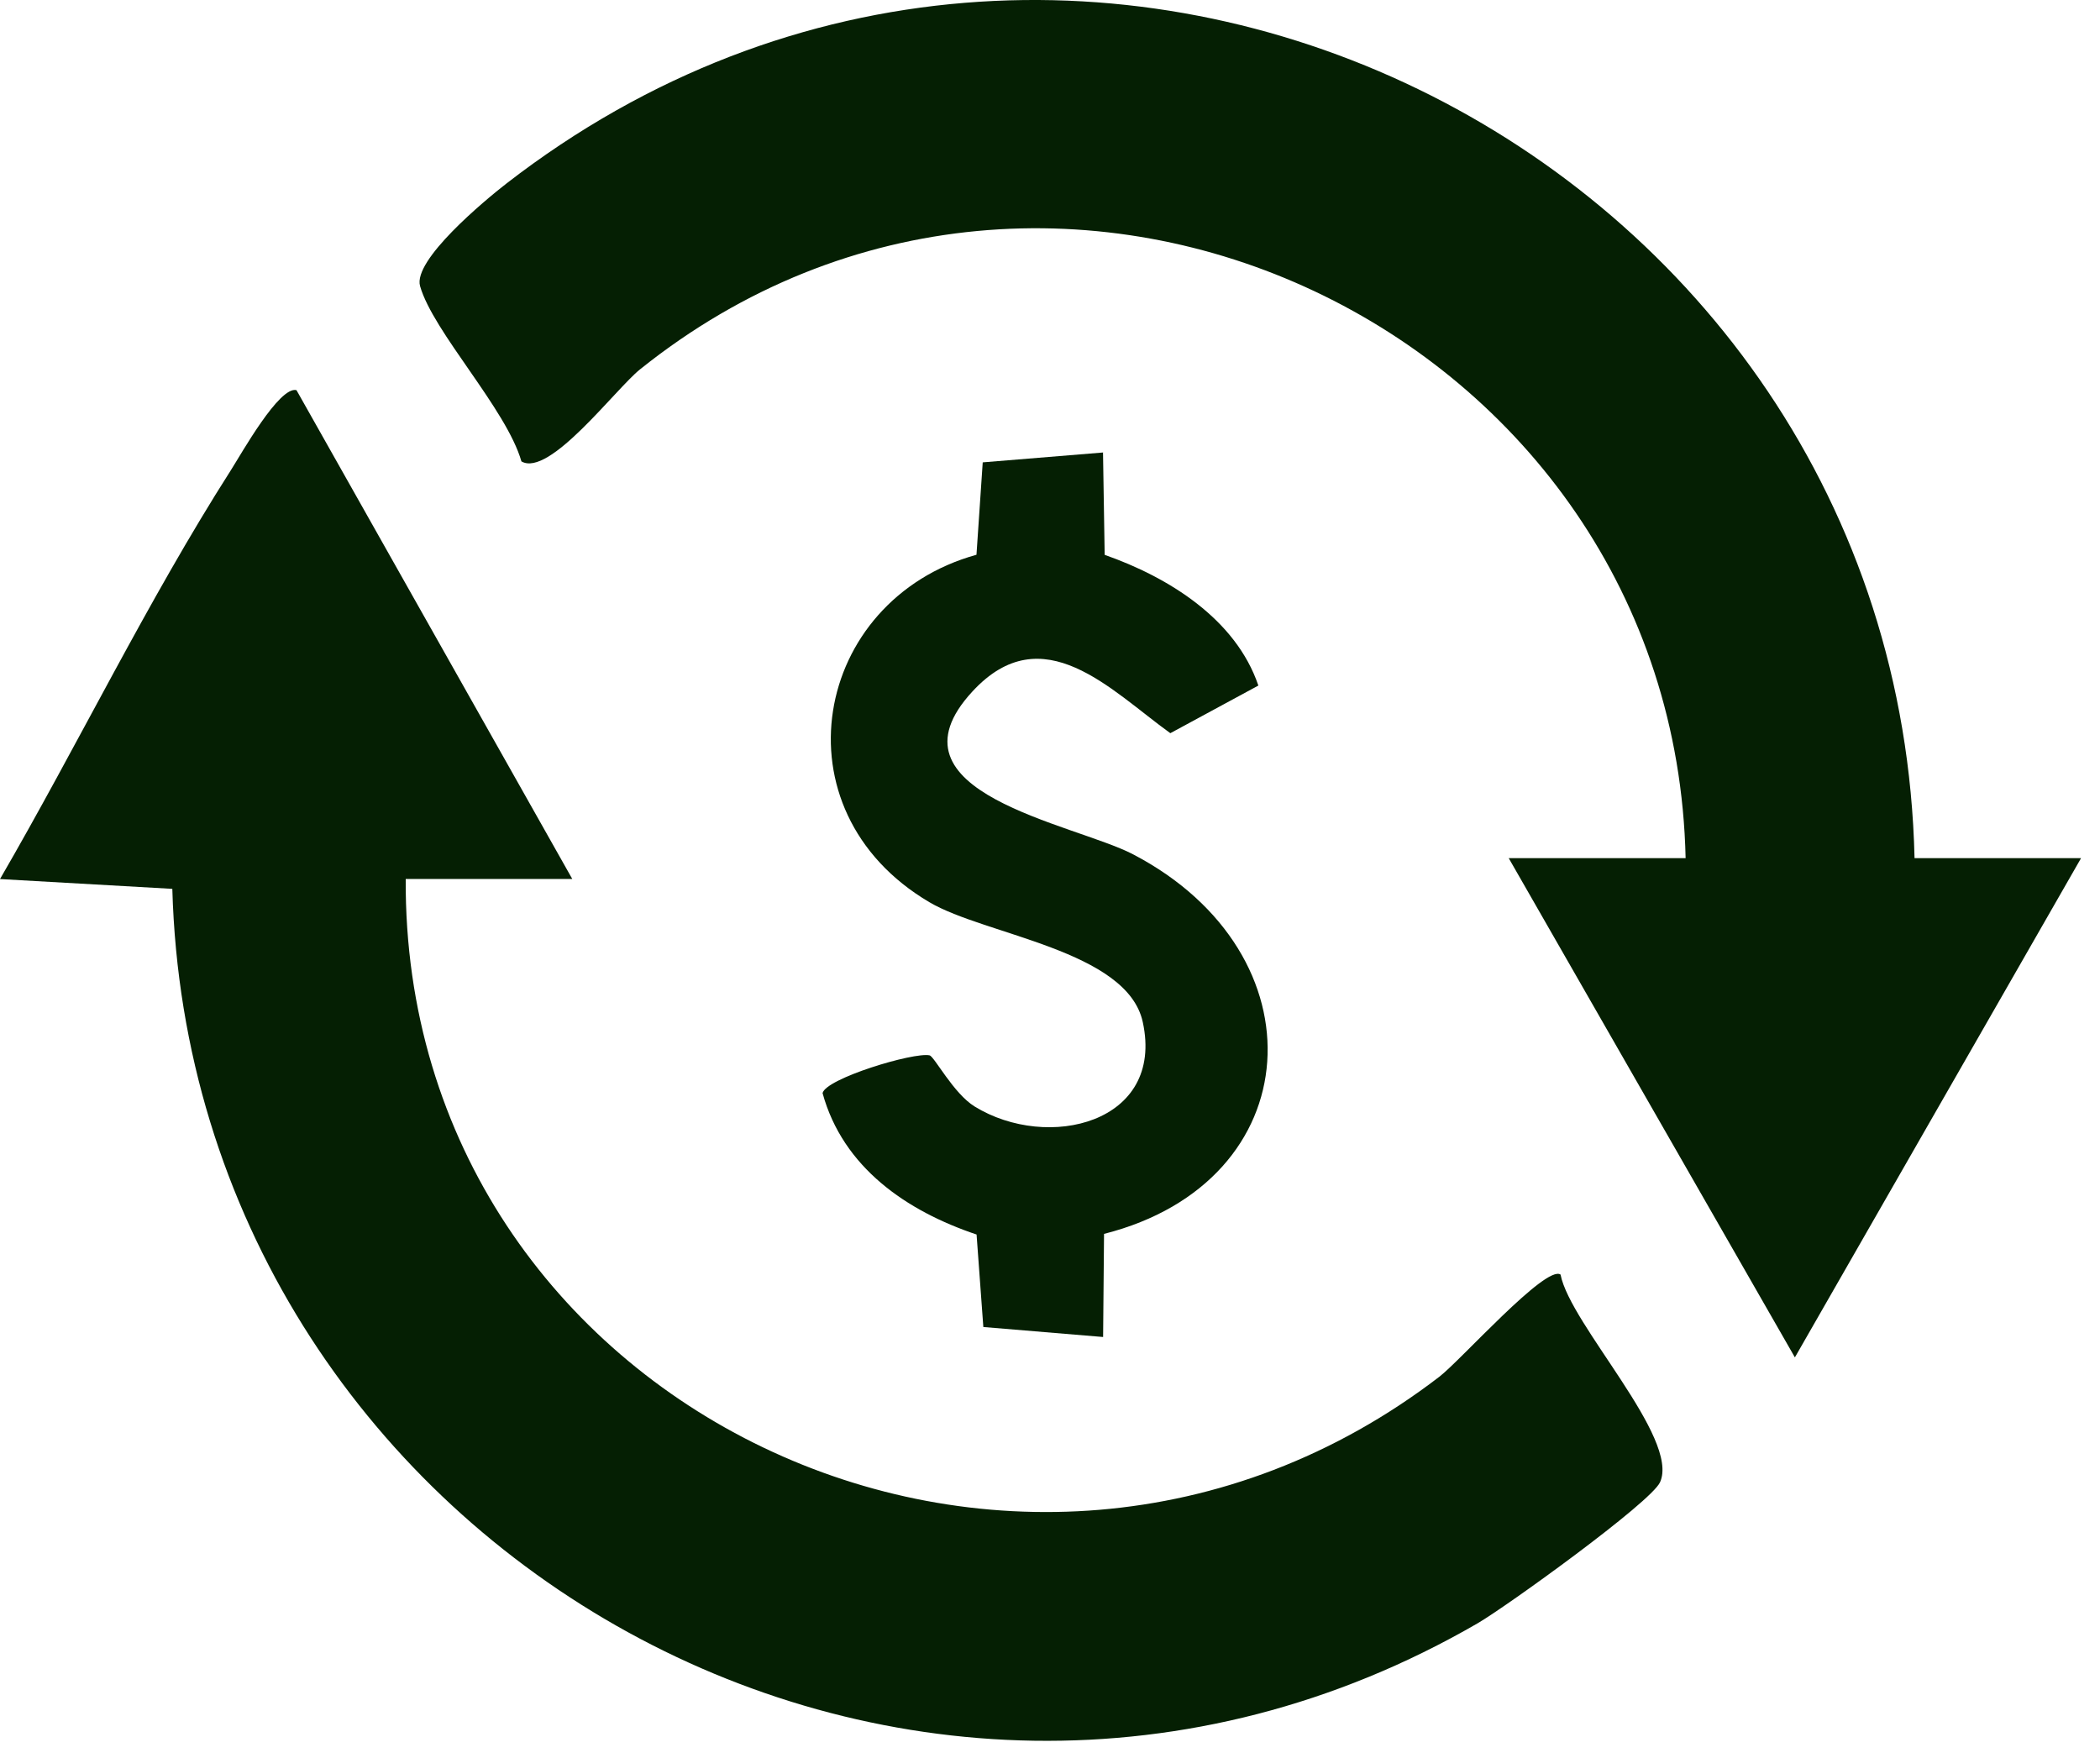 <svg width="86" height="72" viewBox="0 0 86 72" fill="none" xmlns="http://www.w3.org/2000/svg">
<path d="M78.405 35.146H85.224L73.505 55.592L61.786 35.146H69.03C68.549 13.575 43.249 1.472 26.212 15.126C25.198 15.94 22.496 19.562 21.354 18.897C20.736 16.745 17.736 13.592 17.203 11.717C16.901 10.656 19.837 8.218 20.736 7.519C44.097 -10.579 77.732 6.096 78.405 35.146Z" fill="#051F03"/>
<path d="M23.438 35.998H16.615C16.492 57.667 41.681 69.629 58.944 56.385C59.813 55.72 63.307 51.787 63.908 52.2C64.305 54.254 68.805 58.895 67.982 60.706C67.607 61.532 61.701 65.79 60.516 66.48C36.98 80.112 7.803 63.143 7.057 36.403L0 36.002C3.192 30.501 6.034 24.616 9.456 19.255C9.891 18.573 11.438 15.803 12.141 15.978L23.438 36.002V35.998Z" fill="#051F03"/>
<path d="M45.171 18.527L45.239 22.724C47.851 23.64 50.608 25.349 51.533 28.077L47.928 30.028C45.495 28.277 42.703 25.204 39.827 28.315C35.983 32.47 43.986 33.727 46.402 34.989C54.196 39.058 53.655 48.395 45.213 50.534L45.175 54.757L40.27 54.348L39.993 50.56C37.125 49.597 34.522 47.815 33.686 44.769C33.818 44.172 37.407 43.085 38.067 43.222C38.259 43.26 39.047 44.786 39.916 45.318C42.899 47.155 47.702 46.009 46.799 41.858C46.159 38.913 40.355 38.304 38.059 36.949C31.666 33.178 33.286 24.578 39.989 22.72L40.245 18.936L45.184 18.531L45.171 18.527Z" fill="#051F03"/>
</svg>
